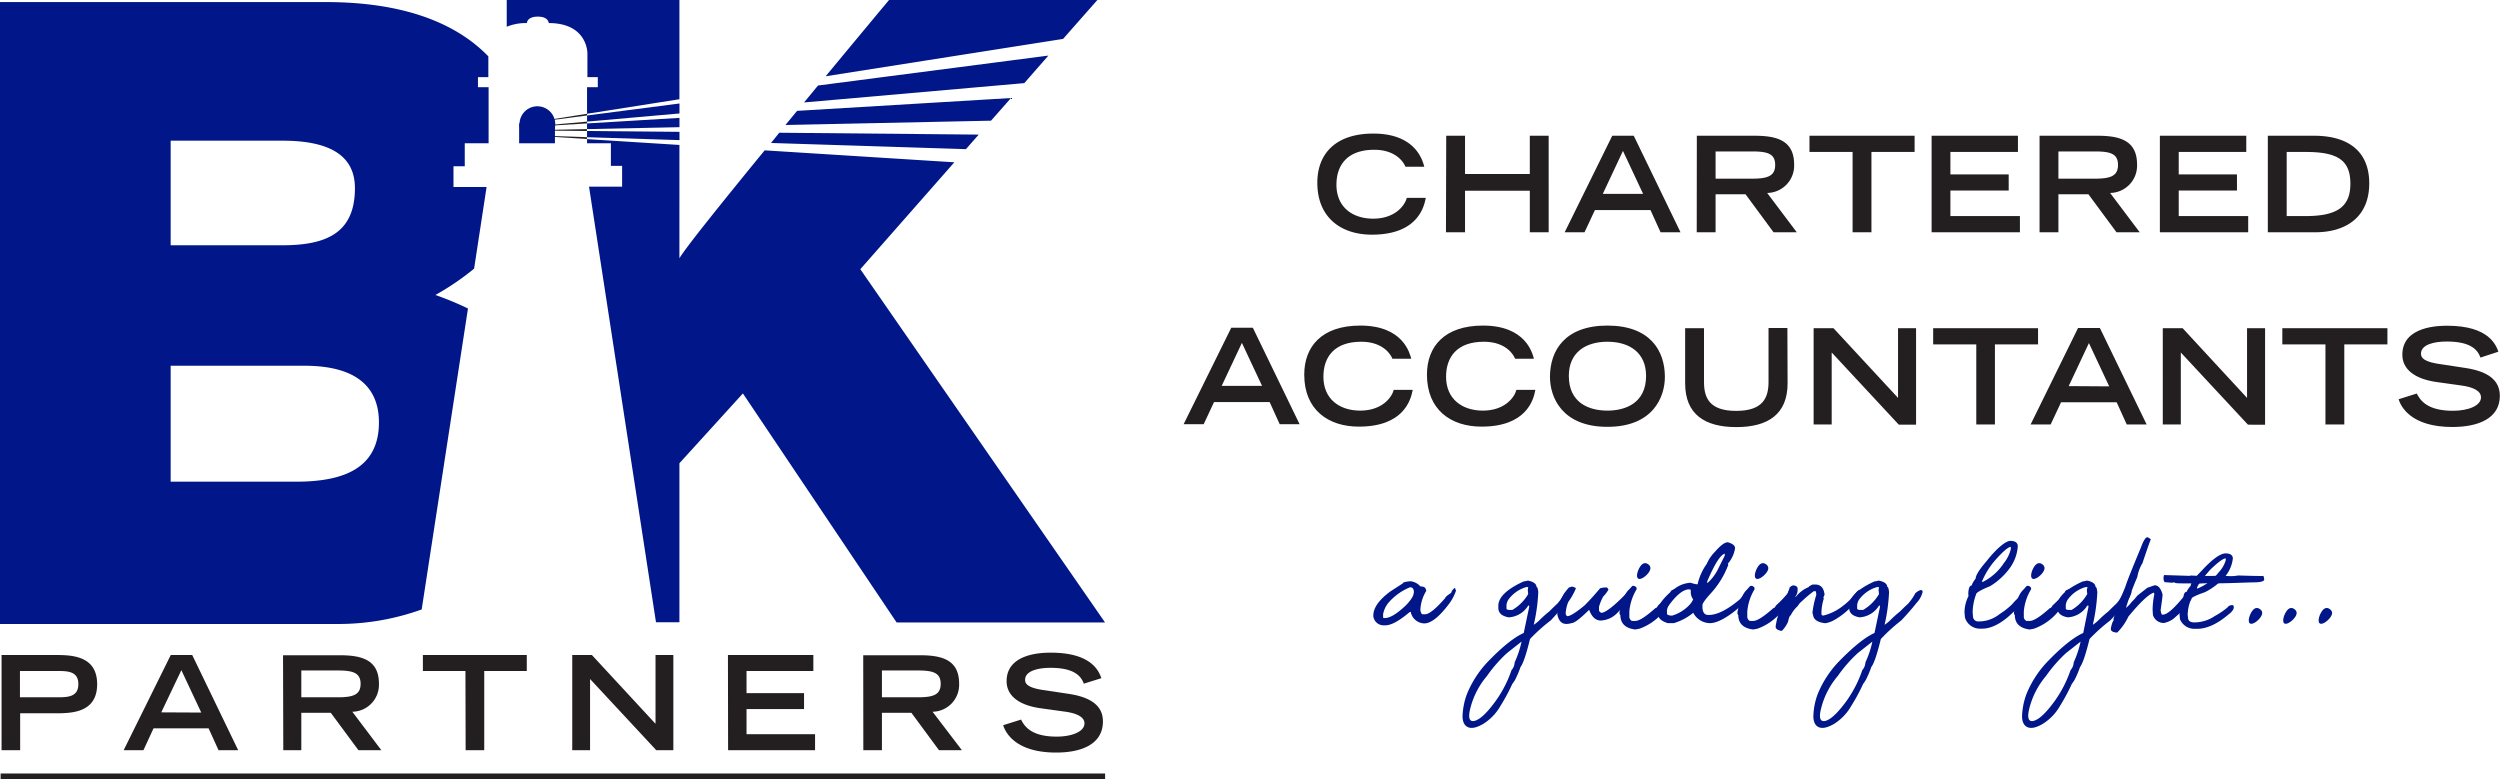 <svg xmlns="http://www.w3.org/2000/svg" viewBox="0 0 481.22 149.99"><defs><style>.cls-1{fill:#231f20;}.cls-2{fill:#001689;}.cls-3{fill:none;stroke:#231f20;stroke-width:1.1px;}</style></defs><g id="Layer_2" data-name="Layer 2"><g id="Layer_1-2" data-name="Layer 1"><path class="cls-1" d="M480.91,67.7c-.46-1.28-1.84-5-9.83-5-1.43,0-8.66,0-8.66,5.57,0,2.83,2.4,4.7,6.69,5.28l4.45.62c2.65.33,4,1.12,4,2.32,0,1.61-2.45,2.58-5.41,2.58-4.91,0-6.29-2-6.95-3.32l-3.5,1.1c.43,1.4,2.37,5.34,10.34,5.34,5,0,9.15-1.64,9.15-6,0-3.12-2.45-4.73-6.62-5.36l-4.39-.67c-3.7-.46-4.17-1.3-4.17-2.09,0-1.72,2.48-2.33,4.94-2.33,4.42,0,5.92,1.43,6.51,3.09Zm-33.29,14h3.63V66.29h8.3V63.18H439.32v3.11h8.3Zm-31.31,0h3.47V67.85l12.93,13.9H436V63.18h-3.47V76.59L420.14,63.18h-3.83Zm-25.44,0h3.86l2-4.27h10.7l1.94,4.27h3.83l-9-18.57H400Zm7.33-7.38,3.89-8.28L406,74.37Zm-17.79,7.38H384V66.29h8.3V63.18H372.11v3.11h8.3Zm-31.31,0h3.48V67.85l12.92,13.9h3.32V63.18h-3.47V76.59L352.93,63.18H349.1Zm-5.05-18.57h-3.63V73.52c0,3.07-1.09,5.57-6.23,5.57S328,76.59,328,73.52V63.18h-3.63v10.6c0,6,3.81,8.43,9.86,8.43s9.86-2.45,9.86-8.43Zm-45.7,9.42c0,3.86,2.27,9.61,11.06,9.61s11.06-5.75,11.06-9.61c0-5.08-2.88-9.88-11.06-9.88s-11.06,4.8-11.06,9.88m11.06,6.49c-3.47,0-7.43-1.43-7.43-6.69,0-4.47,3.19-6.57,7.43-6.57s7.44,2.1,7.44,6.57c0,5.26-4,6.69-7.44,6.69m-17.52-4c-.36,1.43-2.22,4-6.46,4-4,0-7.08-2.25-7.08-6.51,0-3.86,2.15-6.75,7.28-6.75,4.35,0,5.78,2.63,6,3.27h3.63c-.28-1-1.51-6.38-9.81-6.38-7.38,0-10.78,4-10.78,9.45,0,6.77,4.62,10,10.5,10,8.53,0,10-5,10.37-7.08Zm-23.61,0c-.36,1.43-2.22,4-6.46,4-4,0-7.08-2.25-7.08-6.51,0-3.86,2.14-6.75,7.28-6.75,4.34,0,5.77,2.63,6,3.27h3.63c-.29-1-1.51-6.38-9.81-6.38-7.39,0-10.79,4-10.79,9.45,0,6.77,4.63,10,10.5,10,8.54,0,10-5,10.38-7.08Zm-40.45,6.62h3.86l2-4.27h10.7l1.94,4.27h3.83l-9-18.57H237Zm7.33-7.38,3.89-8.28,3.88,8.28Z"/><path class="cls-1" d="M436.53,44.71h9.1c6.13,0,10.42-3.07,10.42-9.41,0-6.69-4.7-9.17-10.58-9.17h-8.94Zm3.63-3.12V29.25h3.68c6.08,0,8.58,1.56,8.58,6.11,0,4.34-2.4,6.23-8.58,6.23Zm-24.41,3.12h17V41.59H419.38V36.68h11.21V33.57H419.38V29.25h13V26.13H415.75Zm-23.16,0h3.63V37.4H402l5.4,7.31h4.47l-5.7-7.57a5.26,5.26,0,0,0,5.19-5.46c0-4.55-3.17-5.55-7.57-5.55H392.59Zm3.63-10.32V29.15h7c3,0,4.47.43,4.47,2.6s-1.51,2.64-4.47,2.64ZM371.81,44.71h17V41.59H375.43V36.68h11.22V33.57H375.43V29.25h13V26.13H371.81Zm-15.21,0h3.63V29.25h8.31V26.13H348.3v3.12h8.3Zm-30,0h3.63V37.4H336l5.39,7.31h4.47l-5.7-7.57a5.26,5.26,0,0,0,5.19-5.46c0-4.55-3.17-5.55-7.57-5.55H326.62Zm3.63-10.32V29.15h7c3,0,4.47.43,4.47,2.6s-1.51,2.64-4.47,2.64ZM301.18,44.71H305l2-4.27h10.7l1.94,4.27h3.84l-9-18.58h-4.14Zm7.34-7.39,3.88-8.27,3.88,8.27Zm-30.19,7.39H282v-8h12.47v8h3.63V26.13h-3.63v7.36H282V26.13h-3.62Zm-7.54-6.62c-.36,1.43-2.23,4-6.47,4-4,0-7.07-2.25-7.07-6.52,0-3.85,2.14-6.74,7.28-6.74,4.34,0,5.77,2.63,6,3.27h3.63c-.28-1-1.51-6.39-9.81-6.39-7.38,0-10.78,4-10.78,9.46,0,6.77,4.63,10,10.5,10,8.53,0,10-5,10.37-7.08Z"/><path class="cls-1" d="M101.11,25.1l11.87.11v-.36ZM113,26.41,101.08,26l11.9.75Zm0-3-12,1.07,12-.72Zm0-1.51-12,1.89,12-1.56Z"/><path class="cls-2" d="M119.75,31.93v4h-6.37l12.89,83.85h4.51V89.17L143,75.73l29.59,44.09h40.12l-47.11-68L183.7,31.24l-36.51-2.3c-8.08,9.87-15.35,18.91-16.41,20.78V27.9L113,26.78v.8h4.59v4.35Zm31.44-7.87,39.57-.83,3.84-4.36-41.17,2.47-2.24,2.72m-2.84,3.46,37.58,1.19,2.46-2.8L150,25.55l-1.61,2M113,26.41l17.79.56V25.38L113,25.21Zm17.79-3.72L113,23.76v1.09l17.79-.37ZM113,22.23v1.18l17.79-1.57V19.92ZM201.8,10.7l-44.34,5.76-2.69,3.26L197.16,16ZM72.94,81.31c0,9.23-7.45,11.41-16,11.41H32.85V70.4H58.59c9.69,0,14.35,3.86,14.35,10.91m-4.62-45.1c0,8.56-5.38,11-13.93,11H32.85V27.08H54.39c8.36,0,13.93,2.42,13.93,9.13m21.14-8.63h4.59V16.79H92V14.85h2v-4C88.09,4.74,78.26.4,62.73.4H0V120.11H65a47.33,47.33,0,0,0,16.17-2.8l8.91-57.93a61.45,61.45,0,0,0-6.27-2.6,50.3,50.3,0,0,0,7.45-5.07L93.66,36H87.29v-4h2.17Zm41.32-8.48V0H97.54V5.15a9.67,9.67,0,0,1,3.88-.71s0-1.24,2.1-1.24,2.1,1.24,2.1,1.24c7.53,0,7.45,5.83,7.45,5.83v4.58h2v1.94H113V21.9ZM204.63,7.49,211.23,0h-40.1s-5.37,6.43-12.2,14.68Z"/><path class="cls-2" d="M103.39,27.34A3.44,3.44,0,1,0,100,23.91a3.43,3.43,0,0,0,3.43,3.43"/><rect class="cls-2" x="99.93" y="23.76" width="6.89" height="3.82"/><path class="cls-1" d="M212,130.54c-.45-1.26-1.81-4.91-9.7-4.91-1.41,0-8.54,0-8.54,5.49,0,2.8,2.37,4.64,6.6,5.22l4.39.61c2.62.32,4,1.11,4,2.29,0,1.59-2.42,2.55-5.35,2.55-4.84,0-6.2-1.94-6.85-3.28l-3.45,1.08c.42,1.39,2.34,5.27,10.2,5.27,4.89,0,9-1.61,9-6,0-3.07-2.42-4.66-6.53-5.29l-4.34-.66c-3.65-.45-4.11-1.28-4.11-2.06,0-1.69,2.45-2.3,4.87-2.3,4.36,0,5.85,1.42,6.43,3.05Zm-45.82,13.87h3.58V137.2h5.67l5.32,7.21h4.41L179.51,137a5.19,5.19,0,0,0,5.11-5.4c0-4.48-3.12-5.47-7.46-5.47h-11Zm3.58-10.19v-5.16h6.9c2.93,0,4.41.43,4.41,2.57s-1.48,2.59-4.41,2.59Zm-29.61,10.19h16.74v-3.08H143.7v-4.84h11.07v-3.07H143.7v-4.26h12.86v-3.08H140.12Zm-30,0h3.43V130.7l12.75,13.71h3.28V126.08h-3.43v13.24l-12.25-13.24h-3.78Zm-20.52,0h3.58V129.16h8.19v-3.08h-20v3.08h8.19Zm-35.1,0H58V137.2h5.67L69,144.41h4.41L67.82,137a5.19,5.19,0,0,0,5.12-5.4c0-4.48-3.13-5.47-7.46-5.47h-11ZM58,134.22v-5.16H65c2.92,0,4.41.43,4.41,2.57s-1.49,2.59-4.41,2.59Zm-34.2,10.19h3.81l1.94-4.21H40.15l1.92,4.21h3.78L37,126.08H32.87Zm7.24-7.29L34.91,129l3.83,8.16Zm-27.2-2.9v-5.06h7.41c2,0,3.83.18,3.83,2.52s-1.79,2.54-3.83,2.54ZM.3,144.41H3.88V137.3h6.63c3.1,0,8.19,0,8.19-5.6s-5.09-5.62-8.19-5.62H.3Z"/><line class="cls-3" x1="0.12" y1="149.44" x2="212.72" y2="149.44"/><path class="cls-2" d="M272.12,114.11c0,.57-.52,1.4-1.56,2.47q-2.54,2.39-4,2.39h-.17c-.09,0-.15-.06-.16-.17v-.57a4.91,4.91,0,0,1,.91-2.06,10.84,10.84,0,0,1,4.28-3.13c.49,0,.74.33.74,1Zm8.16-.41a1,1,0,0,1-.17-.5H280a1.51,1.51,0,0,0-.66.91c-.77.5-1.15.83-1.15,1-1.81,2.08-3.11,3.13-3.87,3.13h-.5c-.16,0-.3-.25-.41-.74v-.25a7.59,7.59,0,0,1,1.15-3.54c0-.06,0-.09-.08-.09,0-.49-.36-.74-1.07-.74a3,3,0,0,0-1.9-1c-1,.09-1.48.22-1.48.41l-2.31,1.49c-2.25,1.63-3.37,3.2-3.37,4.69v.17a2,2,0,0,0,2.06,1.73h.24c1.13,0,2.69-.85,4.7-2.56h.25V118a2.73,2.73,0,0,0,2.55,2q1.89,0,4.64-3.59a9.16,9.16,0,0,0,1.46-2.67"/><path class="cls-2" d="M294.08,113.57l.08.78a8.49,8.49,0,0,1-3.05,3.05h-.61c-.29,0-.46-.08-.52-.24v-.71a2.49,2.49,0,0,1,.35-1,6.44,6.44,0,0,1,3.48-2.45h.35Zm-1.2,9.93a18.91,18.91,0,0,1-1.33,4,2.38,2.38,0,0,1-.6,1.49,22.61,22.61,0,0,1-2.93,5.77q-2.55,3.58-4.18,4c-1.08.26-1.32-.68-.71-2.84a15.42,15.42,0,0,1,3.1-5.81,27.49,27.49,0,0,1,3.83-4.39Zm9.71-9.66c-.06,0-.09,0-.09-.1-.16-.31-.61-.16-1.33.43a10,10,0,0,1-1.44,2.06c-.32.29-.83.78-1.53,1.48a21,21,0,0,0-1.75,1.55,6.48,6.48,0,0,1-1.22,1,34.22,34.22,0,0,0,.87-6.3c-.07-.64-.19-1-.35-1,0-.55-.56-1-1.67-1.21a3,3,0,0,1-.78.16q-4.89,2.23-4.89,4.72V117c0,1,.67,1.59,2,1.83a4.68,4.68,0,0,0,3.75-2.26h.19v.27l-1.05,5c-1.75.78-4,2.54-6.64,5.26a19.88,19.88,0,0,0-4.32,6.57,13.36,13.36,0,0,0-.82,4.33c.05,1.07.42,1.73,1.12,2s1.65.05,2.88-.67a9.79,9.79,0,0,0,3.31-3.46,38.53,38.53,0,0,0,2.28-4.24,5.28,5.28,0,0,0,.79-1.32,15.47,15.47,0,0,0,.78-1.92c.49-.62,1.1-2.41,1.83-5.39a33.51,33.51,0,0,1,4-3.59q1.66-1.77,2.89-3.33a4.63,4.63,0,0,0,1.23-2.25"/><path class="cls-2" d="M302,113.1a8.12,8.12,0,0,0-2.23,5.11v.08c.25,1.21.83,1.81,1.74,1.81a3.6,3.6,0,0,0,1-.16c.53,0,1.65-.85,3.38-2.56.51,1.38,1.25,2.06,2.23,2.06h.08a4.64,4.64,0,0,0,3.05-1.4,14.72,14.72,0,0,0,3.33-4.86c0-.1,0-.15-.16-.17h-.08a3.42,3.42,0,0,0-1.24,1.16q-3.69,3.8-4.9,3.79c-.28-.21-.41-.34-.41-.41v-.74a8.71,8.71,0,0,1,.82-2,5.7,5.7,0,0,0,1-1.32c-.14-.27-.25-.41-.33-.41H309a3.73,3.73,0,0,0-1,.16q-1.68,2-3,3.3c-1.65,1.37-2.75,2.06-3.3,2.06-.11,0-.22-.17-.33-.41a6.89,6.89,0,0,1,.5-2.31,13.09,13.09,0,0,0,1.48-2.64,1.53,1.53,0,0,0-.82-.33,2,2,0,0,1-.58.17"/><path class="cls-2" d="M313.55,113.51q-1.2,1.11-1.82,4.37c0,.33.1.49.17.49,0,1.65,1,2.58,2.88,2.8l.83-.16a10.72,10.72,0,0,0,4.2-2.8,13.5,13.5,0,0,0,2.8-4.62c0-.09-.05-.15-.17-.16h-.08a1.6,1.6,0,0,0-.74.33c-.08.33-.16.49-.25.49a23,23,0,0,1-2.22,2.31c-.17.33-.33.49-.5.49q-2.77,2.48-3.87,2.47h-.66a.93.93,0,0,1-.49-.9v-.91a9.73,9.73,0,0,1,1.4-4.28v-.25a.7.7,0,0,0-.66-.41h-.16Z"/><path class="cls-2" d="M328.62,111.9q2.13-5,3.38-5.33v.37l-1.4,2.8a8.88,8.88,0,0,1-1.89,2.45h-.09Zm-2.71,3.46a3.36,3.36,0,0,1-.77,1.14,7.55,7.55,0,0,1-3.27,2c-.69,0-1-.18-1-.39v-.64a2.37,2.37,0,0,1,.29-.84q2.3-3.19,4-3.19a.91.91,0,0,0,.29.08v.39a2.33,2.33,0,0,0,.48,1.48m11.28-2.22c-.2,0-1,.73-2.32,2.2q-3.64,3.06-6.06,3c-.76,0-1.13-.54-1.13-1.61v-.27q0-.5,1.5-2.16a17,17,0,0,0,3.48-5.62l-.1-.19a6,6,0,0,0,1.4-3c0-.5-.47-.88-1.4-1.14-.59,0-1.4.6-2.43,1.79a7.55,7.55,0,0,0-1.61,2.35,10.87,10.87,0,0,0-1.77,3.94h-.19a4.61,4.61,0,0,1-1.13-.29,5.58,5.58,0,0,0-2.9,1q-3.09,2.32-3.57,4.41a.7.7,0,0,0,.11.37q0,1.44,1.95,2h1.14a10.54,10.54,0,0,0,3.75-2,3.69,3.69,0,0,0,3.19,2q1.62,0,4.22-1.88a23.89,23.89,0,0,0,2.86-2.49,4.4,4.4,0,0,0,1-2.37"/><path class="cls-2" d="M336.25,113.51c-.8.74-1.4,2.2-1.82,4.37,0,.33.1.49.17.49,0,1.65,1,2.58,2.88,2.8l.83-.16a10.72,10.72,0,0,0,4.2-2.8,13.5,13.5,0,0,0,2.8-4.62c0-.09-.05-.15-.17-.16h-.08a1.6,1.6,0,0,0-.74.33c-.08.33-.16.49-.25.49a23,23,0,0,1-2.22,2.31c-.17.33-.33.49-.49.49q-2.79,2.48-3.88,2.47h-.66a.93.93,0,0,1-.49-.9v-.91a9.86,9.86,0,0,1,1.4-4.28v-.25a.7.7,0,0,0-.66-.41h-.16Z"/><path class="cls-2" d="M344.53,113a21,21,0,0,1-1.57,3.59,14.35,14.35,0,0,0-1.17,4v.07c0,.38.4.64,1.07.78.19-.06.28-.1.27-.15a5.84,5.84,0,0,0,1.05-1.62c.16-.77.33-1.18.51-1.22A5.74,5.74,0,0,1,346,116.7c.36-.52.57-.78.64-.78a23.88,23.88,0,0,1,2.49-2.12h.27a.15.15,0,0,1,.16.14l.06.56a17.83,17.83,0,0,0-.74,3.4,1.11,1.11,0,0,0,.11.43c.09.93.88,1.48,2.36,1.63a4.78,4.78,0,0,0,1.51-.5,13.69,13.69,0,0,0,2.8-2,15.52,15.52,0,0,0,2.35-2.93c.29-.48.37-.77.24-.88a.41.41,0,0,0-.41-.08,2.31,2.31,0,0,0-.72.71,12.29,12.29,0,0,1-2.41,2.37,9.7,9.7,0,0,1-3.71,1.83h-.14c-.15-.06-.23-.13-.25-.2l0-.52a9.37,9.37,0,0,1,.45-2.53l-.08-.14a1.74,1.74,0,0,1,.23-.58c-.13-1.32-.73-2-1.81-2h-.5c-.51.24-.75.4-.74.49a6.14,6.14,0,0,0-2.51,1.92h-.06v-.08a2.12,2.12,0,0,0,.43-1.38l0-.15c0-.38-.31-.59-.85-.63a.93.93,0,0,0-.53.28"/><path class="cls-2" d="M361.6,113.57l.09.78a8.57,8.57,0,0,1-3.05,3.05H358c-.29,0-.46-.08-.52-.24v-.71a2.49,2.49,0,0,1,.35-1,6.5,6.5,0,0,1,3.49-2.45h.35Zm-1.19,9.93a18.5,18.5,0,0,1-1.34,4,2.38,2.38,0,0,1-.6,1.49,22.86,22.86,0,0,1-2.92,5.77q-2.57,3.58-4.18,4c-1.09.26-1.33-.68-.71-2.84a15.28,15.28,0,0,1,3.1-5.81,26.52,26.52,0,0,1,3.83-4.39Zm9.7-9.66c-.05,0-.08,0-.08-.1-.17-.31-.61-.16-1.34.43a10.09,10.09,0,0,1-1.43,2.06c-.33.29-.84.78-1.54,1.48a22.8,22.8,0,0,0-1.75,1.55,6.39,6.39,0,0,1-1.21,1,34.9,34.9,0,0,0,.86-6.3c-.07-.64-.18-1-.35-1,0-.55-.55-1-1.67-1.21a2.8,2.8,0,0,1-.78.16q-4.87,2.23-4.88,4.72V117c0,1,.67,1.59,2,1.83a4.71,4.71,0,0,0,3.75-2.26h.18v.27l-1.05,5c-1.74.78-3.95,2.54-6.63,5.26a19.78,19.78,0,0,0-4.33,6.57,13,13,0,0,0-.81,4.33c.05,1.07.42,1.73,1.11,2s1.66.05,2.89-.67a9.77,9.77,0,0,0,3.3-3.46,37.14,37.14,0,0,0,2.29-4.24,5.43,5.43,0,0,0,.78-1.32,15.47,15.47,0,0,0,.78-1.92c.5-.62,1.11-2.41,1.84-5.39a34.07,34.07,0,0,1,3.95-3.59q1.67-1.77,2.9-3.33a4.68,4.68,0,0,0,1.22-2.25"/><path class="cls-2" d="M381.5,111.94a15.16,15.16,0,0,1,2.56-4.12c1.51-1.7,2.52-2.55,3-2.55l0,.41a6.94,6.94,0,0,1-1.35,2.72,10.33,10.33,0,0,1-4.08,3.63Zm8.9,1.65c0-.08-.12-.16-.35-.25l-.8,1.16a9.65,9.65,0,0,0-1.9,1.77,14.06,14.06,0,0,1-2.43,1.92,6.4,6.4,0,0,1-3.66,1.42h-.33a1,1,0,0,1-1.16-1l-.06-.74a10.37,10.37,0,0,1,.66-3.46c0-.31.86-.83,2.68-1.57a13.07,13.07,0,0,0,3.85-3.54,8.15,8.15,0,0,0,1.5-4.12c0-.72-.52-1.07-1.4-1.07s-2.58,1.32-4.65,3.95c-1.36,1.58-2.05,2.68-2.06,3.3q-.75,1-.72,1.32c-.25,0-.44.19-.56.56a3.84,3.84,0,0,0-.1,1.5,7.1,7.1,0,0,0-.77,3.13l.09,1a3,3,0,0,0,2.88,2.14h.41q2.76,0,6-3.17a8.35,8.35,0,0,0,2.86-4.25"/><path class="cls-2" d="M422.88,113.22q.18-.85,2.55-3.54c1.51-1.47,2.52-2.2,3-2.2l0,.36a5.74,5.74,0,0,1-1.36,2.33,10,10,0,0,1-4.08,3.12Zm7,3.29a1.07,1.07,0,0,0-1.13.43,14.57,14.57,0,0,1-2.43,1.64,7,7,0,0,1-3.67,1.22h-.33c-.71,0-1.1-.28-1.15-.85l-.07-.63a8.39,8.39,0,0,1,.66-3c0-.26.87-.71,2.68-1.34a12.46,12.46,0,0,0,3.85-3,6.43,6.43,0,0,0,1.51-3.54c-.06-.61-.53-.92-1.4-.92-1,0-2.59,1.13-4.66,3.4-1.36,1.36-2.05,2.3-2.06,2.83q-.74.89-.72,1.14c-.25,0-.43.16-.56.48a3,3,0,0,0-.1,1.29,5.46,5.46,0,0,0-.76,2.69l.08.85a3,3,0,0,0,2.88,1.84h.42q2.76,0,6-2.73c1.53-1.12.95-1.77.95-1.77"/><path class="cls-2" d="M389.47,113.51c-.79.74-1.4,2.2-1.81,4.37,0,.33.1.49.17.49,0,1.65,1,2.58,2.88,2.8l.82-.16a10.68,10.68,0,0,0,4.21-2.8,13.5,13.5,0,0,0,2.8-4.62c0-.09-.06-.15-.17-.16h-.08a1.6,1.6,0,0,0-.74.33c-.08.33-.17.49-.25.49a23,23,0,0,1-2.22,2.31c-.17.33-.33.49-.5.49q-2.77,2.48-3.87,2.47h-.66a.93.93,0,0,1-.49-.9v-.91a9.73,9.73,0,0,1,1.4-4.28v-.25a.7.7,0,0,0-.66-.41h-.17Z"/><path class="cls-2" d="M401.69,113.57l.08.78a8.49,8.49,0,0,1-3,3.05h-.62q-.42,0-.51-.24v-.71a2.49,2.49,0,0,1,.35-1,6.44,6.44,0,0,1,3.48-2.45h.35Zm-1.2,9.93a18.91,18.91,0,0,1-1.33,4,2.38,2.38,0,0,1-.6,1.49,23,23,0,0,1-2.93,5.77q-2.55,3.58-4.18,4c-1.08.26-1.32-.68-.71-2.84a15.42,15.42,0,0,1,3.1-5.81,27,27,0,0,1,3.83-4.39Zm9.71-9.66c-.06,0-.09,0-.09-.1-.16-.31-.61-.16-1.33.43a10,10,0,0,1-1.44,2.06c-.32.29-.83.78-1.53,1.48a21,21,0,0,0-1.75,1.55,6.48,6.48,0,0,1-1.22,1,34.22,34.22,0,0,0,.87-6.3c-.07-.64-.19-1-.35-1,0-.55-.56-1-1.67-1.21a3,3,0,0,1-.78.16q-4.89,2.23-4.89,4.72V117c0,1,.67,1.59,2,1.83a4.68,4.68,0,0,0,3.75-2.26H402v.27l-1,5c-1.75.78-4,2.54-6.64,5.26a19.88,19.88,0,0,0-4.32,6.57,13.36,13.36,0,0,0-.82,4.33c.05,1.07.42,1.73,1.12,2s1.65.05,2.88-.67a9.79,9.79,0,0,0,3.31-3.46,38.53,38.53,0,0,0,2.28-4.24,5.68,5.68,0,0,0,.79-1.32,15.47,15.47,0,0,0,.78-1.92c.49-.62,1.1-2.41,1.83-5.39a33.51,33.51,0,0,1,4-3.59q1.67-1.77,2.89-3.33a4.63,4.63,0,0,0,1.23-2.25"/><path class="cls-2" d="M412.07,105.46c-1.74,4.18-2.71,6.62-2.9,7.29a27.56,27.56,0,0,1-1.32,3H408v0c-.78,2.12-1.17,3.25-1.17,3.4l0,.35c-.12,0-.29.45-.5,1.34.07,0,.1,0,.09-.14s-.08.12-.11.37c0,.41.42.65,1.22.7a11.06,11.06,0,0,0,2.16-3.09q3.3-4,4.82-4.59c.1,0,.15.09.17.28a17,17,0,0,0-.33,2.93l.06,1.07a2.19,2.19,0,0,0,2.08,1.55,4.35,4.35,0,0,0,2.33-1.22l1.48-1.3,1.5-2a6.19,6.19,0,0,1,.4-1.54c0-.15-.09-.23-.27-.25l.06-.47h-.47l-.07.33a6.31,6.31,0,0,0-.8,1c-2.05,2.55-3.47,3.83-4.28,3.83h-.21c-.07,0-.16-.28-.27-.82.26-1.82.39-2.83.37-3v-.09c-.33-1.15-.83-1.73-1.52-1.73l-1.4.48-1.94,1.52a9.38,9.38,0,0,1-1.11,1.24,5.29,5.29,0,0,1-1.17,1.19h.08a52,52,0,0,1,2.2-6,7.82,7.82,0,0,1,1-2.7c.89-2.66,1.43-4.19,1.61-4.57a2,2,0,0,0-.66-.41c-.36,0-.78.68-1.28,2.06"/><path class="cls-2" d="M421.59,110.85l0-.08a52.16,52.16,0,0,0,6.37,0,7.91,7.91,0,0,0,2.87,0c2.81.09,4.42.12,4.85.09a2.14,2.14,0,0,1,.15.76c-.12.34-.92.5-2.38.48-4.53.17-7.15.22-7.84.17a26.32,26.32,0,0,0-3.32.16l.05-.13h0c-2.26,0-3.45,0-3.6-.09l-.32-.14c0,.12-.52.11-1.42,0,0-.06.07-.07.16,0s-.14,0-.38,0-.46-.61-.23-1.38"/><path class="cls-2" d="M315.32,111.37c.45.32,1.52-.43,2.05-1.19s.33-1.25-.12-1.57-1-.34-1.52.42-.87,2-.41,2.34"/><path class="cls-2" d="M338,111.37c.45.32,1.52-.43,2.06-1.19s.32-1.25-.13-1.57-1-.34-1.52.42-.87,2-.41,2.34"/><path class="cls-2" d="M391.18,111.37c.45.32,1.52-.43,2.05-1.19s.33-1.25-.12-1.57-1-.34-1.52.42-.87,2-.41,2.34"/><path class="cls-2" d="M433.07,120c.46.32,1.53-.42,2.06-1.19s.33-1.25-.13-1.57-1-.34-1.52.42-.86,2-.41,2.34"/><path class="cls-2" d="M439.7,120c.45.32,1.52-.42,2.06-1.19s.32-1.25-.13-1.57-1-.34-1.52.42-.87,2-.41,2.34"/><path class="cls-2" d="M446.52,120c.45.32,1.52-.42,2.06-1.19s.32-1.25-.13-1.57-1-.34-1.52.42-.87,2-.41,2.34"/></g></g></svg>